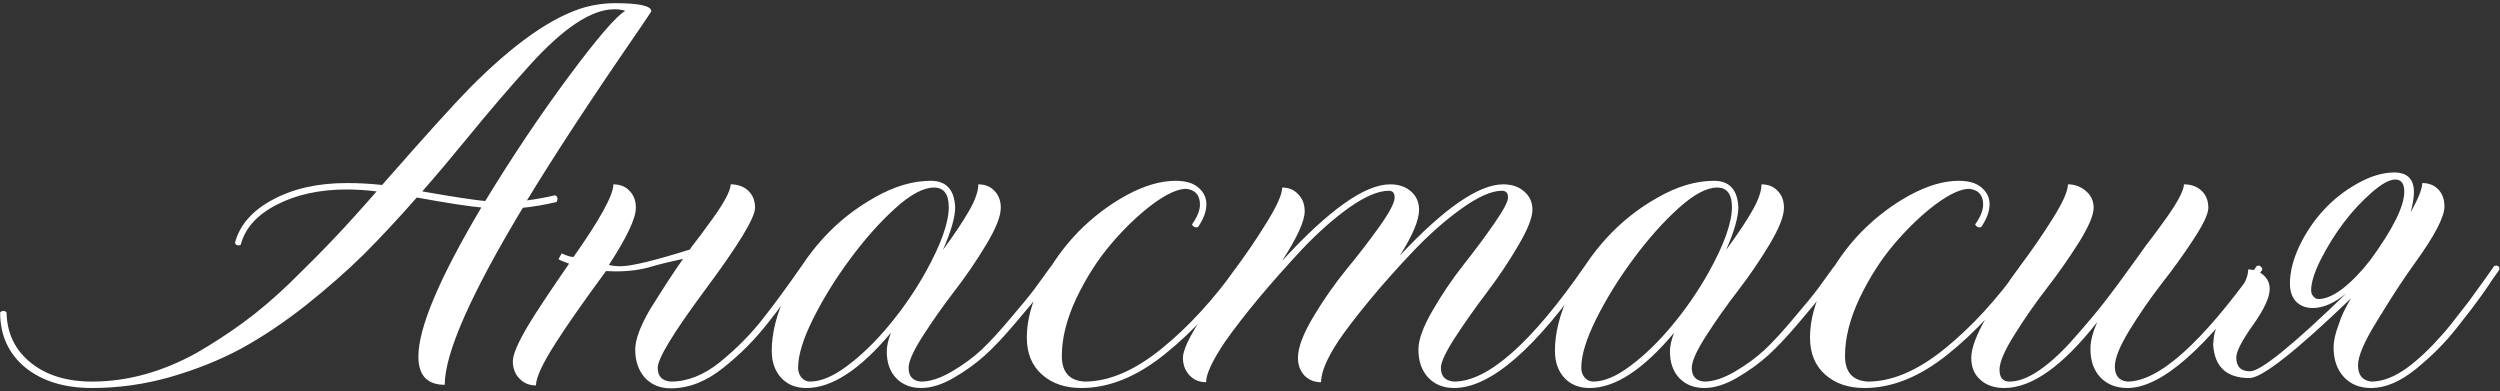 <?xml version="1.0" encoding="UTF-8"?> <svg xmlns="http://www.w3.org/2000/svg" width="760" height="119" viewBox="0 0 760 119" fill="none"><rect x="0" y="0" width="760" height="119" fill="#333333" stroke="none"/> <path d="M27.973 117.953C19.574 117.953 12.803 115.87 7.66 111.703C2.582 107.471 0.043 101.905 0.043 95.004C0.303 94.678 0.629 94.516 1.02 94.516C1.41 94.516 1.736 94.678 1.996 95.004C2.126 101.319 4.568 106.397 9.32 110.238C14.073 114.079 20.29 116 27.973 116C38.65 116 49.229 113.103 59.711 107.309C64.789 104.379 69.542 101.286 73.969 98.031C78.461 94.776 83.213 90.74 88.227 85.922C93.24 81.039 97.634 76.612 101.41 72.641C105.186 68.669 109.548 63.852 114.496 58.188C111.371 57.797 108.344 57.602 105.414 57.602C97.146 57.602 90.017 59.164 84.027 62.289C78.103 65.349 74.49 69.385 73.188 74.398C72.992 74.529 72.764 74.594 72.504 74.594C71.918 74.594 71.56 74.333 71.43 73.812C72.862 68.409 76.671 64.047 82.856 60.727C89.106 57.341 96.625 55.648 105.414 55.648C109.06 55.648 112.641 55.844 116.156 56.234C129.177 41.391 138.064 31.56 142.816 26.742C156.293 13.135 168.044 4.932 178.07 2.133C181.065 1.352 183.962 0.961 186.762 0.961C194.249 0.961 197.992 1.775 197.992 3.402C197.992 3.533 196.56 5.681 193.695 9.848C179.828 29.965 168.663 46.99 160.199 60.922C163.129 60.531 165.993 60.01 168.793 59.359C169.249 59.62 169.477 59.978 169.477 60.434C169.477 60.759 169.379 61.085 169.184 61.41C165.603 62.257 162.185 62.842 158.93 63.168C143.109 89.47 135.199 107.406 135.199 116.977C129.861 116.977 127.191 114.112 127.191 108.383C127.191 99.659 133.572 84.555 146.332 63.07C142.556 62.745 136.013 61.736 126.703 60.043C121.039 66.488 115.668 72.25 110.59 77.328C105.512 82.341 99.62 87.517 92.914 92.856C86.208 98.129 79.633 102.523 73.188 106.039C66.742 109.49 59.581 112.354 51.703 114.633C43.891 116.846 35.98 117.953 27.973 117.953ZM147.504 61.117C155.837 47.445 164.333 34.783 172.992 23.129C181.651 11.475 187.348 4.867 190.082 3.305C189.171 2.979 188.064 2.816 186.762 2.816C179.796 2.816 171.137 8.578 160.785 20.102C154.73 26.807 148.513 34.066 142.133 41.879C137.185 47.934 132.595 53.37 128.363 58.188C137.673 59.815 144.053 60.792 147.504 61.117ZM203.949 118.051C200.694 118.051 198.057 116.977 196.039 114.828C194.086 112.615 193.109 109.75 193.109 106.234C193.109 103.305 194.574 99.301 197.504 94.223C201.931 87.126 205.316 81.951 207.66 78.695C203.949 79.477 200.759 80.258 198.09 81.039C194.9 82.016 191.221 82.504 187.055 82.504L184.223 82.406C177.322 91.781 172.178 99.138 168.793 104.477C164.887 110.596 162.934 114.828 162.934 117.172C160.915 117.172 159.255 116.488 157.953 115.121C156.586 113.754 155.902 111.996 155.902 109.848C155.902 107.764 157.497 104.053 160.688 98.715C162.966 94.939 167.068 88.754 172.992 80.16C171.495 79.639 170.421 79.184 169.77 78.793L170.746 77.035C172.309 77.751 173.448 78.109 174.164 78.109H174.359C182.432 66.651 186.469 59.294 186.469 56.039C188.487 56.039 190.115 56.69 191.352 57.992C192.654 59.294 193.305 61.02 193.305 63.168C193.305 66.358 190.57 72.152 185.102 80.551C186.208 80.811 187.38 80.941 188.617 80.941C191.872 80.941 198.904 79.249 209.711 75.863C210.102 75.212 210.395 74.789 210.59 74.594C212.413 72.25 213.878 70.297 214.984 68.734C219.737 62.419 222.113 58.188 222.113 56.039C224.327 56.039 226.117 56.69 227.484 57.992C228.852 59.294 229.535 61.02 229.535 63.168C229.535 66.228 224.392 74.659 214.105 88.461C204.665 101.221 199.945 109.001 199.945 111.801C199.945 114.405 201.28 115.805 203.949 116C208.962 116 213.91 114.047 218.793 110.141C224.001 105.909 228.461 101.384 232.172 96.566C235.557 92.269 239.398 87.029 243.695 80.844L244.184 80.746C244.9 80.746 245.258 81.169 245.258 82.016L243.305 84.75C240.505 88.917 237.283 93.311 233.637 97.934C229.6 103.142 224.978 107.797 219.77 111.898C214.626 116 209.353 118.051 203.949 118.051ZM280.023 117.953C276.898 117.953 274.359 116.944 272.406 114.926C270.518 112.908 269.574 110.206 269.574 106.82C269.574 105.258 269.997 103.37 270.844 101.156C261.469 112.354 252.908 117.953 245.16 117.953C241.97 117.953 239.431 116.944 237.543 114.926C235.59 112.842 234.613 110.076 234.613 106.625C234.613 101.221 236.078 95.427 239.008 89.242C241.938 83.057 245.648 77.491 250.141 72.543C254.698 67.53 259.939 63.363 265.863 60.043C271.788 56.658 277.484 54.965 282.953 54.965C287.641 54.965 290.115 57.634 290.375 62.973C290.375 65.967 289.138 70.297 286.664 75.961C290.245 71.078 292.914 67.074 294.672 63.949C296.495 60.759 297.406 58.122 297.406 56.039C299.424 56.039 301.052 56.69 302.289 57.992C303.591 59.294 304.242 61.02 304.242 63.168C304.242 65.707 302.777 69.418 299.848 74.301C296.918 79.184 293.695 83.904 290.18 88.461C286.729 92.953 283.539 97.478 280.609 102.035C277.68 106.592 276.215 109.848 276.215 111.801C276.215 114.405 277.484 115.805 280.023 116C282.758 116 285.85 114.991 289.301 112.973C292.751 110.954 295.779 108.741 298.383 106.332C300.987 103.858 303.949 100.635 307.27 96.664C310.655 92.693 313.031 89.796 314.398 87.973L319.574 80.844L320.062 80.746C320.388 80.746 320.648 80.876 320.844 81.137C321.104 81.332 321.234 81.592 321.234 81.918V82.016L316.059 89.242C314.691 91.065 312.25 94.027 308.734 98.129C305.284 102.23 302.191 105.518 299.457 107.992C296.723 110.466 293.565 112.745 289.984 114.828C286.404 116.911 283.083 117.953 280.023 117.953ZM246.234 116C249.555 116 253.331 114.405 257.562 111.215C261.859 108.025 266.091 103.923 270.258 98.91C274.424 93.897 278.103 88.559 281.293 82.894C286.046 74.366 288.422 67.725 288.422 62.973C288.422 59.001 286.924 57.016 283.93 57.016C280.74 57.016 276.833 59.099 272.211 63.266C267.589 67.432 263.031 72.543 258.539 78.598C254.047 84.652 250.271 90.74 247.211 96.859C244.151 102.979 242.621 107.96 242.621 111.801C242.621 112.973 242.979 113.982 243.695 114.828C244.411 115.609 245.258 116 246.234 116ZM328.754 117.953C323.806 117.953 319.802 116.586 316.742 113.852C313.682 111.117 312.152 107.374 312.152 102.621C312.152 97.348 313.65 91.814 316.645 86.019C319.704 80.16 323.415 74.984 327.777 70.492C332.204 66 337.087 62.289 342.426 59.359C347.829 56.43 352.81 54.965 357.367 54.965C360.427 54.965 362.738 55.648 364.301 57.016C365.928 58.383 366.742 60.075 366.742 62.094C366.742 64.242 365.896 66.553 364.203 69.027L363.715 69.125C363.129 69.125 362.673 68.832 362.348 68.246C363.975 65.967 364.789 63.949 364.789 62.191C364.789 59.327 363.389 57.732 360.59 57.406C357.986 57.406 354.535 59.001 350.238 62.191C346.007 65.382 341.84 69.385 337.738 74.203C333.702 78.956 330.186 84.457 327.191 90.707C324.262 96.957 322.797 102.784 322.797 108.188C322.797 113.135 325.108 115.74 329.73 116C337.087 116 344.867 112.68 353.07 106.039C361.273 99.398 368.988 91 376.215 80.844L376.605 80.746C376.931 80.746 377.191 80.876 377.387 81.137C377.647 81.332 377.777 81.592 377.777 81.918V82.016C370.355 92.432 362.413 101.026 353.949 107.797C345.486 114.568 337.087 117.953 328.754 117.953ZM442.035 117.953C438.78 117.953 436.143 116.879 434.125 114.73C432.172 112.582 431.195 109.75 431.195 106.234C431.195 103.305 432.628 99.366 435.492 94.418C438.357 89.47 441.482 84.848 444.867 80.551C448.318 76.189 451.443 71.99 454.242 67.953C457.042 63.917 458.441 61.28 458.441 60.043C458.441 58.676 457.823 57.992 456.586 57.992C453.461 57.992 449.392 59.783 444.379 63.363C439.366 66.944 434.418 71.306 429.535 76.449C424.652 81.592 420.225 86.573 416.254 91.391C412.283 96.208 409.19 100.245 406.977 103.5C403.396 108.904 401.605 113.135 401.605 116.195C399.587 116.195 397.895 115.512 396.527 114.145C395.225 112.712 394.574 110.922 394.574 108.773C394.574 105.714 396.104 101.612 399.164 96.469C402.224 91.326 405.577 86.508 409.223 82.016C412.934 77.523 416.319 73.129 419.379 68.832C422.439 64.535 423.969 61.605 423.969 60.043C423.969 58.676 423.383 57.992 422.211 57.992C419.021 57.992 415.017 59.685 410.199 63.07C405.447 66.456 400.661 70.688 395.844 75.766C386.013 86.312 378.201 95.688 372.406 103.891C368.565 109.62 366.645 113.721 366.645 116.195C364.626 116.195 362.966 115.512 361.664 114.145C360.297 112.712 359.613 110.922 359.613 108.773C359.613 106.69 361.208 103.109 364.398 98.031C367.523 92.953 370.941 87.908 374.652 82.894C378.428 77.882 381.879 72.836 385.004 67.758C388.194 62.615 389.789 59.034 389.789 57.016C391.807 57.016 393.435 57.699 394.672 59.066C395.974 60.368 396.625 62.094 396.625 64.242C396.625 67.237 394.314 72.283 389.691 79.379C403.949 63.819 414.919 56.039 422.602 56.039C425.206 56.039 427.322 56.755 428.949 58.188C430.577 59.62 431.391 61.475 431.391 63.754C431.391 66.944 429.438 71.599 425.531 77.719C439.073 63.266 449.555 56.039 456.977 56.039C459.581 56.039 461.697 56.755 463.324 58.188C465.017 59.62 465.863 61.475 465.863 63.754C465.863 66.163 464.398 69.841 461.469 74.789C458.604 79.672 455.414 84.424 451.898 89.047C448.448 93.604 445.258 98.129 442.328 102.621C439.464 107.048 438.031 110.108 438.031 111.801C438.031 114.405 439.366 115.805 442.035 116C452.322 116 465.57 104.281 481.781 80.844L482.27 80.746C482.986 80.746 483.376 81.104 483.441 81.82V82.016C466.905 105.974 453.103 117.953 442.035 117.953ZM518.109 117.953C514.984 117.953 512.445 116.944 510.492 114.926C508.604 112.908 507.66 110.206 507.66 106.82C507.66 105.258 508.083 103.37 508.93 101.156C499.555 112.354 490.993 117.953 483.246 117.953C480.056 117.953 477.517 116.944 475.629 114.926C473.676 112.842 472.699 110.076 472.699 106.625C472.699 101.221 474.164 95.427 477.094 89.242C480.023 83.057 483.734 77.491 488.227 72.543C492.784 67.53 498.025 63.363 503.949 60.043C509.874 56.658 515.57 54.965 521.039 54.965C525.727 54.965 528.201 57.634 528.461 62.973C528.461 65.967 527.224 70.297 524.75 75.961C528.331 71.078 531 67.074 532.758 63.949C534.581 60.759 535.492 58.122 535.492 56.039C537.51 56.039 539.138 56.69 540.375 57.992C541.677 59.294 542.328 61.02 542.328 63.168C542.328 65.707 540.863 69.418 537.934 74.301C535.004 79.184 531.781 83.904 528.266 88.461C524.815 92.953 521.625 97.478 518.695 102.035C515.766 106.592 514.301 109.848 514.301 111.801C514.301 114.405 515.57 115.805 518.109 116C520.844 116 523.936 114.991 527.387 112.973C530.837 110.954 533.865 108.741 536.469 106.332C539.073 103.858 542.035 100.635 545.355 96.664C548.741 92.693 551.117 89.796 552.484 87.973L557.66 80.844L558.148 80.746C558.474 80.746 558.734 80.876 558.93 81.137C559.19 81.332 559.32 81.592 559.32 81.918V82.016L554.145 89.242C552.777 91.065 550.336 94.027 546.82 98.129C543.37 102.23 540.277 105.518 537.543 107.992C534.809 110.466 531.651 112.745 528.07 114.828C524.49 116.911 521.169 117.953 518.109 117.953ZM484.32 116C487.641 116 491.417 114.405 495.648 111.215C499.945 108.025 504.177 103.923 508.344 98.91C512.51 93.897 516.189 88.559 519.379 82.894C524.132 74.366 526.508 67.725 526.508 62.973C526.508 59.001 525.01 57.016 522.016 57.016C518.826 57.016 514.919 59.099 510.297 63.266C505.674 67.432 501.117 72.543 496.625 78.598C492.133 84.652 488.357 90.74 485.297 96.859C482.237 102.979 480.707 107.96 480.707 111.801C480.707 112.973 481.065 113.982 481.781 114.828C482.497 115.609 483.344 116 484.32 116ZM566.84 117.953C561.892 117.953 557.888 116.586 554.828 113.852C551.768 111.117 550.238 107.374 550.238 102.621C550.238 97.348 551.736 91.814 554.73 86.019C557.79 80.16 561.501 74.984 565.863 70.492C570.29 66 575.173 62.289 580.512 59.359C585.915 56.43 590.896 54.965 595.453 54.965C598.513 54.965 600.824 55.648 602.387 57.016C604.014 58.383 604.828 60.075 604.828 62.094C604.828 64.242 603.982 66.553 602.289 69.027L601.801 69.125C601.215 69.125 600.759 68.832 600.434 68.246C602.061 65.967 602.875 63.949 602.875 62.191C602.875 59.327 601.475 57.732 598.676 57.406C596.072 57.406 592.621 59.001 588.324 62.191C584.092 65.382 579.926 69.385 575.824 74.203C571.788 78.956 568.272 84.457 565.277 90.707C562.348 96.957 560.883 102.784 560.883 108.188C560.883 113.135 563.194 115.74 567.816 116C575.173 116 582.953 112.68 591.156 106.039C599.359 99.398 607.074 91 614.301 80.844L614.691 80.746C615.017 80.746 615.277 80.876 615.473 81.137C615.733 81.332 615.863 81.592 615.863 81.918V82.016C608.441 92.432 600.499 101.026 592.035 107.797C583.572 114.568 575.173 117.953 566.84 117.953ZM646.723 117.953C643.337 117.953 640.603 116.879 638.52 114.73C636.501 112.582 635.492 109.685 635.492 106.039C635.492 103.76 636.176 101.059 637.543 97.934C627.061 111.28 617.654 117.953 609.32 117.953C606.326 117.953 603.917 117.139 602.094 115.512C600.206 113.884 599.262 111.638 599.262 108.773C599.262 105.909 600.792 101.807 603.852 96.469C606.911 91.13 610.264 86.019 613.91 81.137C617.621 76.189 621.007 71.273 624.066 66.391C627.126 61.508 628.656 58.057 628.656 56.039C630.74 56.039 632.562 56.723 634.125 58.09C635.688 59.392 636.469 61.085 636.469 63.168C636.469 65.382 634.971 68.897 631.977 73.715C628.982 78.467 625.694 83.155 622.113 87.777C618.598 92.335 615.342 97.022 612.348 101.84C609.353 106.592 607.855 110.108 607.855 112.387C607.855 114.796 608.865 116 610.883 116C613.617 116 616.677 114.828 620.062 112.484C623.513 110.076 626.996 106.853 630.512 102.816C634.092 98.78 637.055 95.264 639.398 92.269C641.807 89.21 645.16 84.685 649.457 78.695L652.387 74.594C654.21 72.25 655.674 70.297 656.781 68.734C661.534 62.354 663.91 58.122 663.91 56.039C666.124 56.039 667.914 56.69 669.281 57.992C670.648 59.294 671.332 61.02 671.332 63.168C671.332 64.991 669.835 68.181 666.84 72.738C663.91 77.231 660.655 81.755 657.074 86.312C653.559 90.87 650.303 95.59 647.309 100.473C644.379 105.29 642.914 108.936 642.914 111.41C642.914 114.21 644.184 115.74 646.723 116C656.228 116 669.346 104.281 686.078 80.844L686.566 80.746C686.892 80.746 687.152 80.876 687.348 81.137C687.608 81.332 687.738 81.592 687.738 81.918V82.016C670.681 105.974 657.009 117.953 646.723 117.953ZM704.828 90.902C706.977 90.902 709.451 89.828 712.25 87.68C715.049 85.466 717.816 82.602 720.551 79.086C727.452 69.646 730.902 62.712 730.902 58.285C730.902 55.811 729.991 54.574 728.168 54.574C726.41 54.574 724.034 55.876 721.039 58.48C714.919 63.819 709.743 70.622 705.512 78.891C703.559 82.797 702.582 85.922 702.582 88.266C702.582 88.982 702.81 89.6 703.266 90.121C703.721 90.642 704.242 90.902 704.828 90.902ZM720.844 117.953C717.393 117.953 714.626 116.846 712.543 114.633C710.46 112.354 709.418 109.359 709.418 105.648C709.418 103.63 709.939 101.286 710.98 98.617C711.632 96.404 712.868 93.767 714.691 90.707C697.895 106.853 687.608 114.926 683.832 114.926C676.866 114.926 673.188 111.508 672.797 104.672L672.992 102.816C673.057 100.473 674.783 96.892 678.168 92.074L681.293 87.68C682.725 85.596 683.441 83.676 683.441 81.918C685.199 81.918 686.729 82.471 688.031 83.578C689.333 84.685 689.984 86.117 689.984 87.875C689.984 90.414 688.292 94.06 684.906 98.812C681.521 103.565 679.828 106.853 679.828 108.676C679.828 111.475 681.228 112.875 684.027 112.875C687.217 112.875 696.983 104.965 713.324 89.144C709.678 92.139 706.26 93.637 703.07 93.637C700.987 93.637 699.294 92.986 697.992 91.684C696.755 90.316 696.137 88.493 696.137 86.215C696.137 82.699 697.081 78.923 698.969 74.887C700.922 70.785 703.396 67.107 706.391 63.852C709.385 60.596 712.836 57.895 716.742 55.746C720.648 53.533 724.392 52.426 727.973 52.426C731.879 52.491 733.832 54.477 733.832 58.383C733.832 59.945 733.507 61.996 732.855 64.535C735.199 60.303 736.371 57.341 736.371 55.648C738.389 55.648 740.017 56.3 741.254 57.602C742.491 58.904 743.109 60.629 743.109 62.777C743.109 65.967 740.115 71.697 734.125 79.965C731.065 84.197 727.777 89.177 724.262 94.906C724.262 95.102 724.132 95.297 723.871 95.492L722.406 97.934C718.695 103.923 716.84 108.285 716.84 111.02C716.84 114.014 718.174 115.674 720.844 116C724.294 116 727.94 114.6 731.781 111.801C735.167 109.327 738.747 105.941 742.523 101.645C743.63 100.473 746.332 97.087 750.629 91.488L756.195 83.773L758.246 80.844L758.832 80.746C759.483 80.746 759.809 81.072 759.809 81.723C759.809 81.853 759.776 81.983 759.711 82.113C759.646 82.178 758.799 83.383 757.172 85.727L756.684 86.508C754.47 89.763 752.159 92.921 749.75 95.981L746.918 99.594C743.533 103.956 739.366 108.155 734.418 112.191C729.665 116.033 725.141 117.953 720.844 117.953Z" fill="white"></path> </svg> 